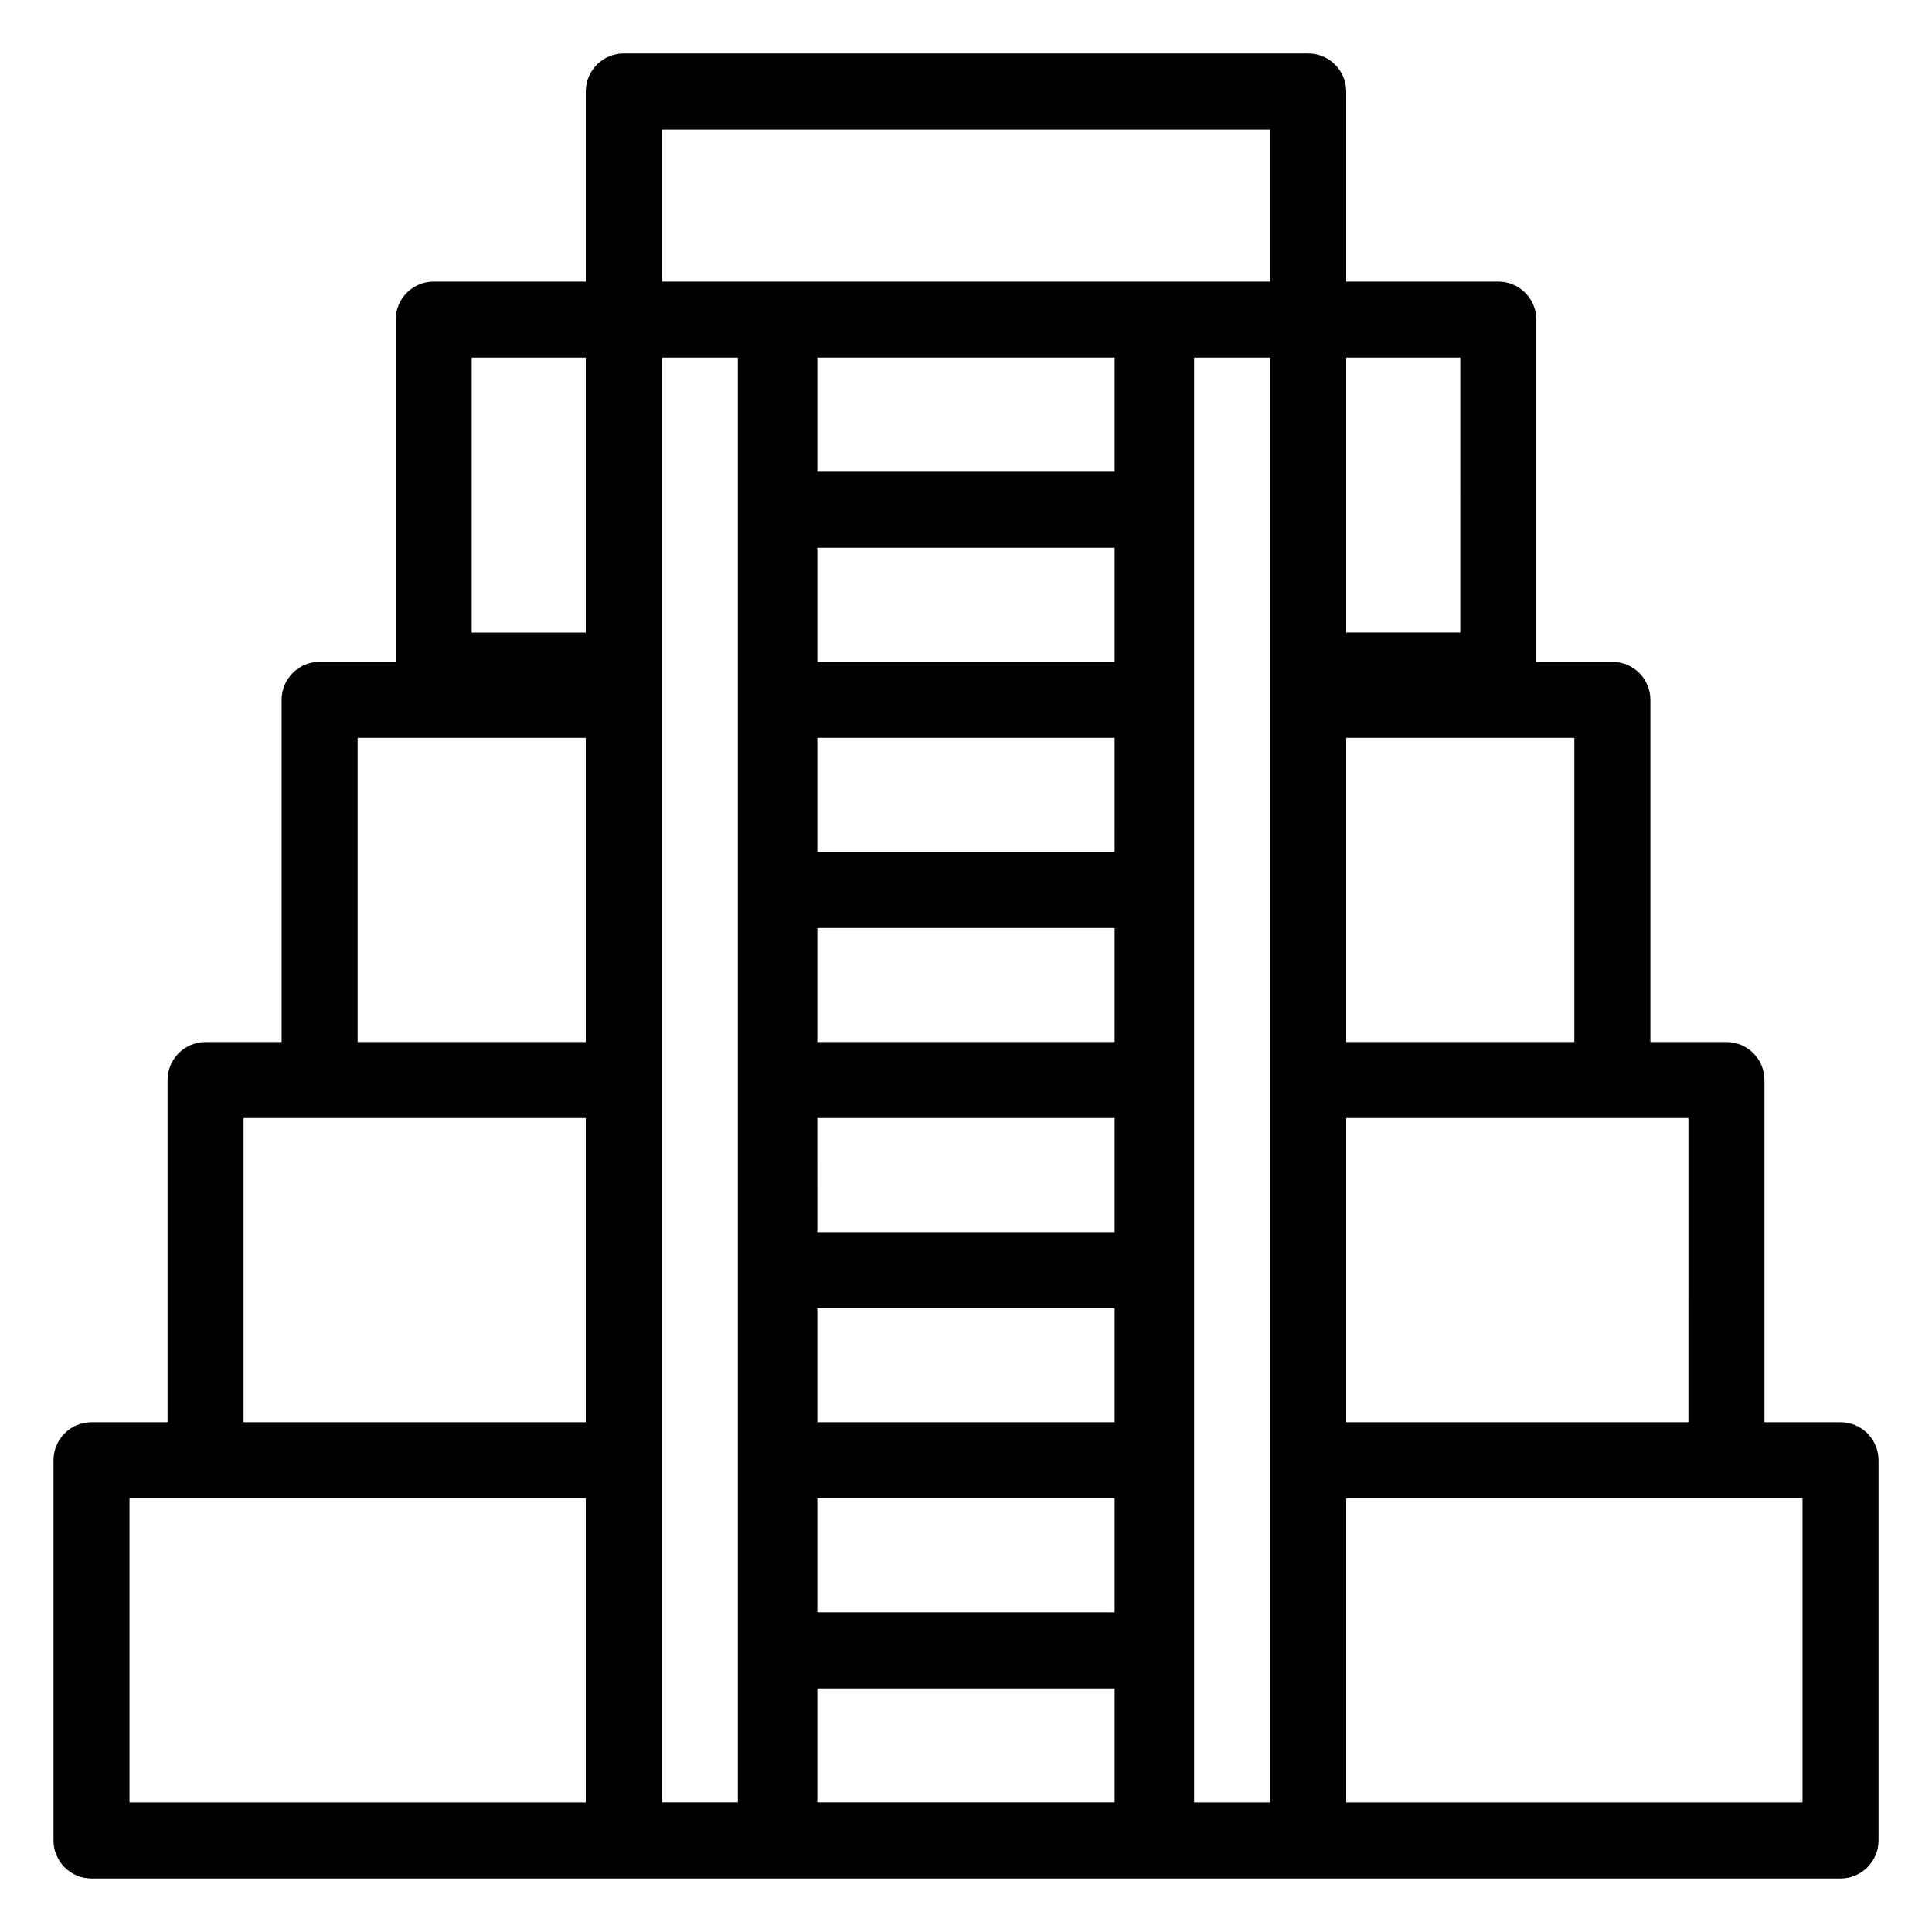 <?xml version="1.0" encoding="UTF-8"?>
<!-- The Best Svg Icon site in the world: iconSvg.co, Visit us! https://iconsvg.co -->
<svg fill="#000000" width="800px" height="800px" version="1.1" viewBox="144 144 512 512" xmlns="http://www.w3.org/2000/svg">
 <path d="m631.75 520.91h-20.152v-90.688c0-2.672-1.062-5.234-2.949-7.125-1.891-1.891-4.453-2.949-7.125-2.949h-20.152v-90.688c0-2.672-1.062-5.234-2.953-7.125s-4.453-2.949-7.125-2.949h-20.152v-90.688c0-2.672-1.062-5.234-2.949-7.125-1.891-1.891-4.453-2.949-7.125-2.949h-40.305v-50.383c0-2.672-1.062-5.234-2.953-7.125s-4.453-2.949-7.125-2.949h-181.37c-5.566 0-10.074 4.508-10.074 10.074v50.383h-40.305c-5.566 0-10.078 4.508-10.078 10.074v90.688h-20.152c-5.566 0-10.074 4.508-10.074 10.074v90.688h-20.152c-5.566 0-10.078 4.512-10.078 10.074v90.688h-20.152c-5.566 0-10.074 4.512-10.074 10.074v100.76c0 2.672 1.059 5.234 2.949 7.125s4.453 2.953 7.125 2.953h463.5c2.672 0 5.234-1.062 7.125-2.953s2.953-4.453 2.953-7.125v-100.76c0-2.672-1.062-5.234-2.953-7.125s-4.453-2.949-7.125-2.949zm-40.305 0h-90.684v-80.609h90.688zm-110.84 100.76h-20.152v-382.89h20.152zm-41.215-201.52h-78.793v-30.23h78.797zm-78.797 20.152h78.797v30.23l-78.793-0.004zm78.797-70.535h-78.793v-30.227h78.797zm-78.793 120.91h78.797v30.23h-78.797zm78.797-171.3-78.797 0.004v-30.23h78.797zm-78.797 221.68h78.797v30.23l-78.797-0.004zm78.797-272.06h-78.797v-30.227h78.797zm-78.797 322.44h78.797v30.23h-78.797zm200.62-171.29h-60.457v-80.609h60.457zm-30.23-108.52h-30.227v-72.848h30.23zm-211.6-133.3h161.22v40.305h-161.22zm-50.383 60.457h30.23v72.852l-30.23-0.004zm-30.227 100.76h60.457v80.609h-60.457zm-30.23 100.76h90.688v80.609h-90.688zm-30.227 100.76h120.91v80.609h-120.91zm141.07-10.078v-292.21h20.152v382.89h-20.152zm302.29 90.688h-120.91v-80.609h120.91z"/>
</svg>